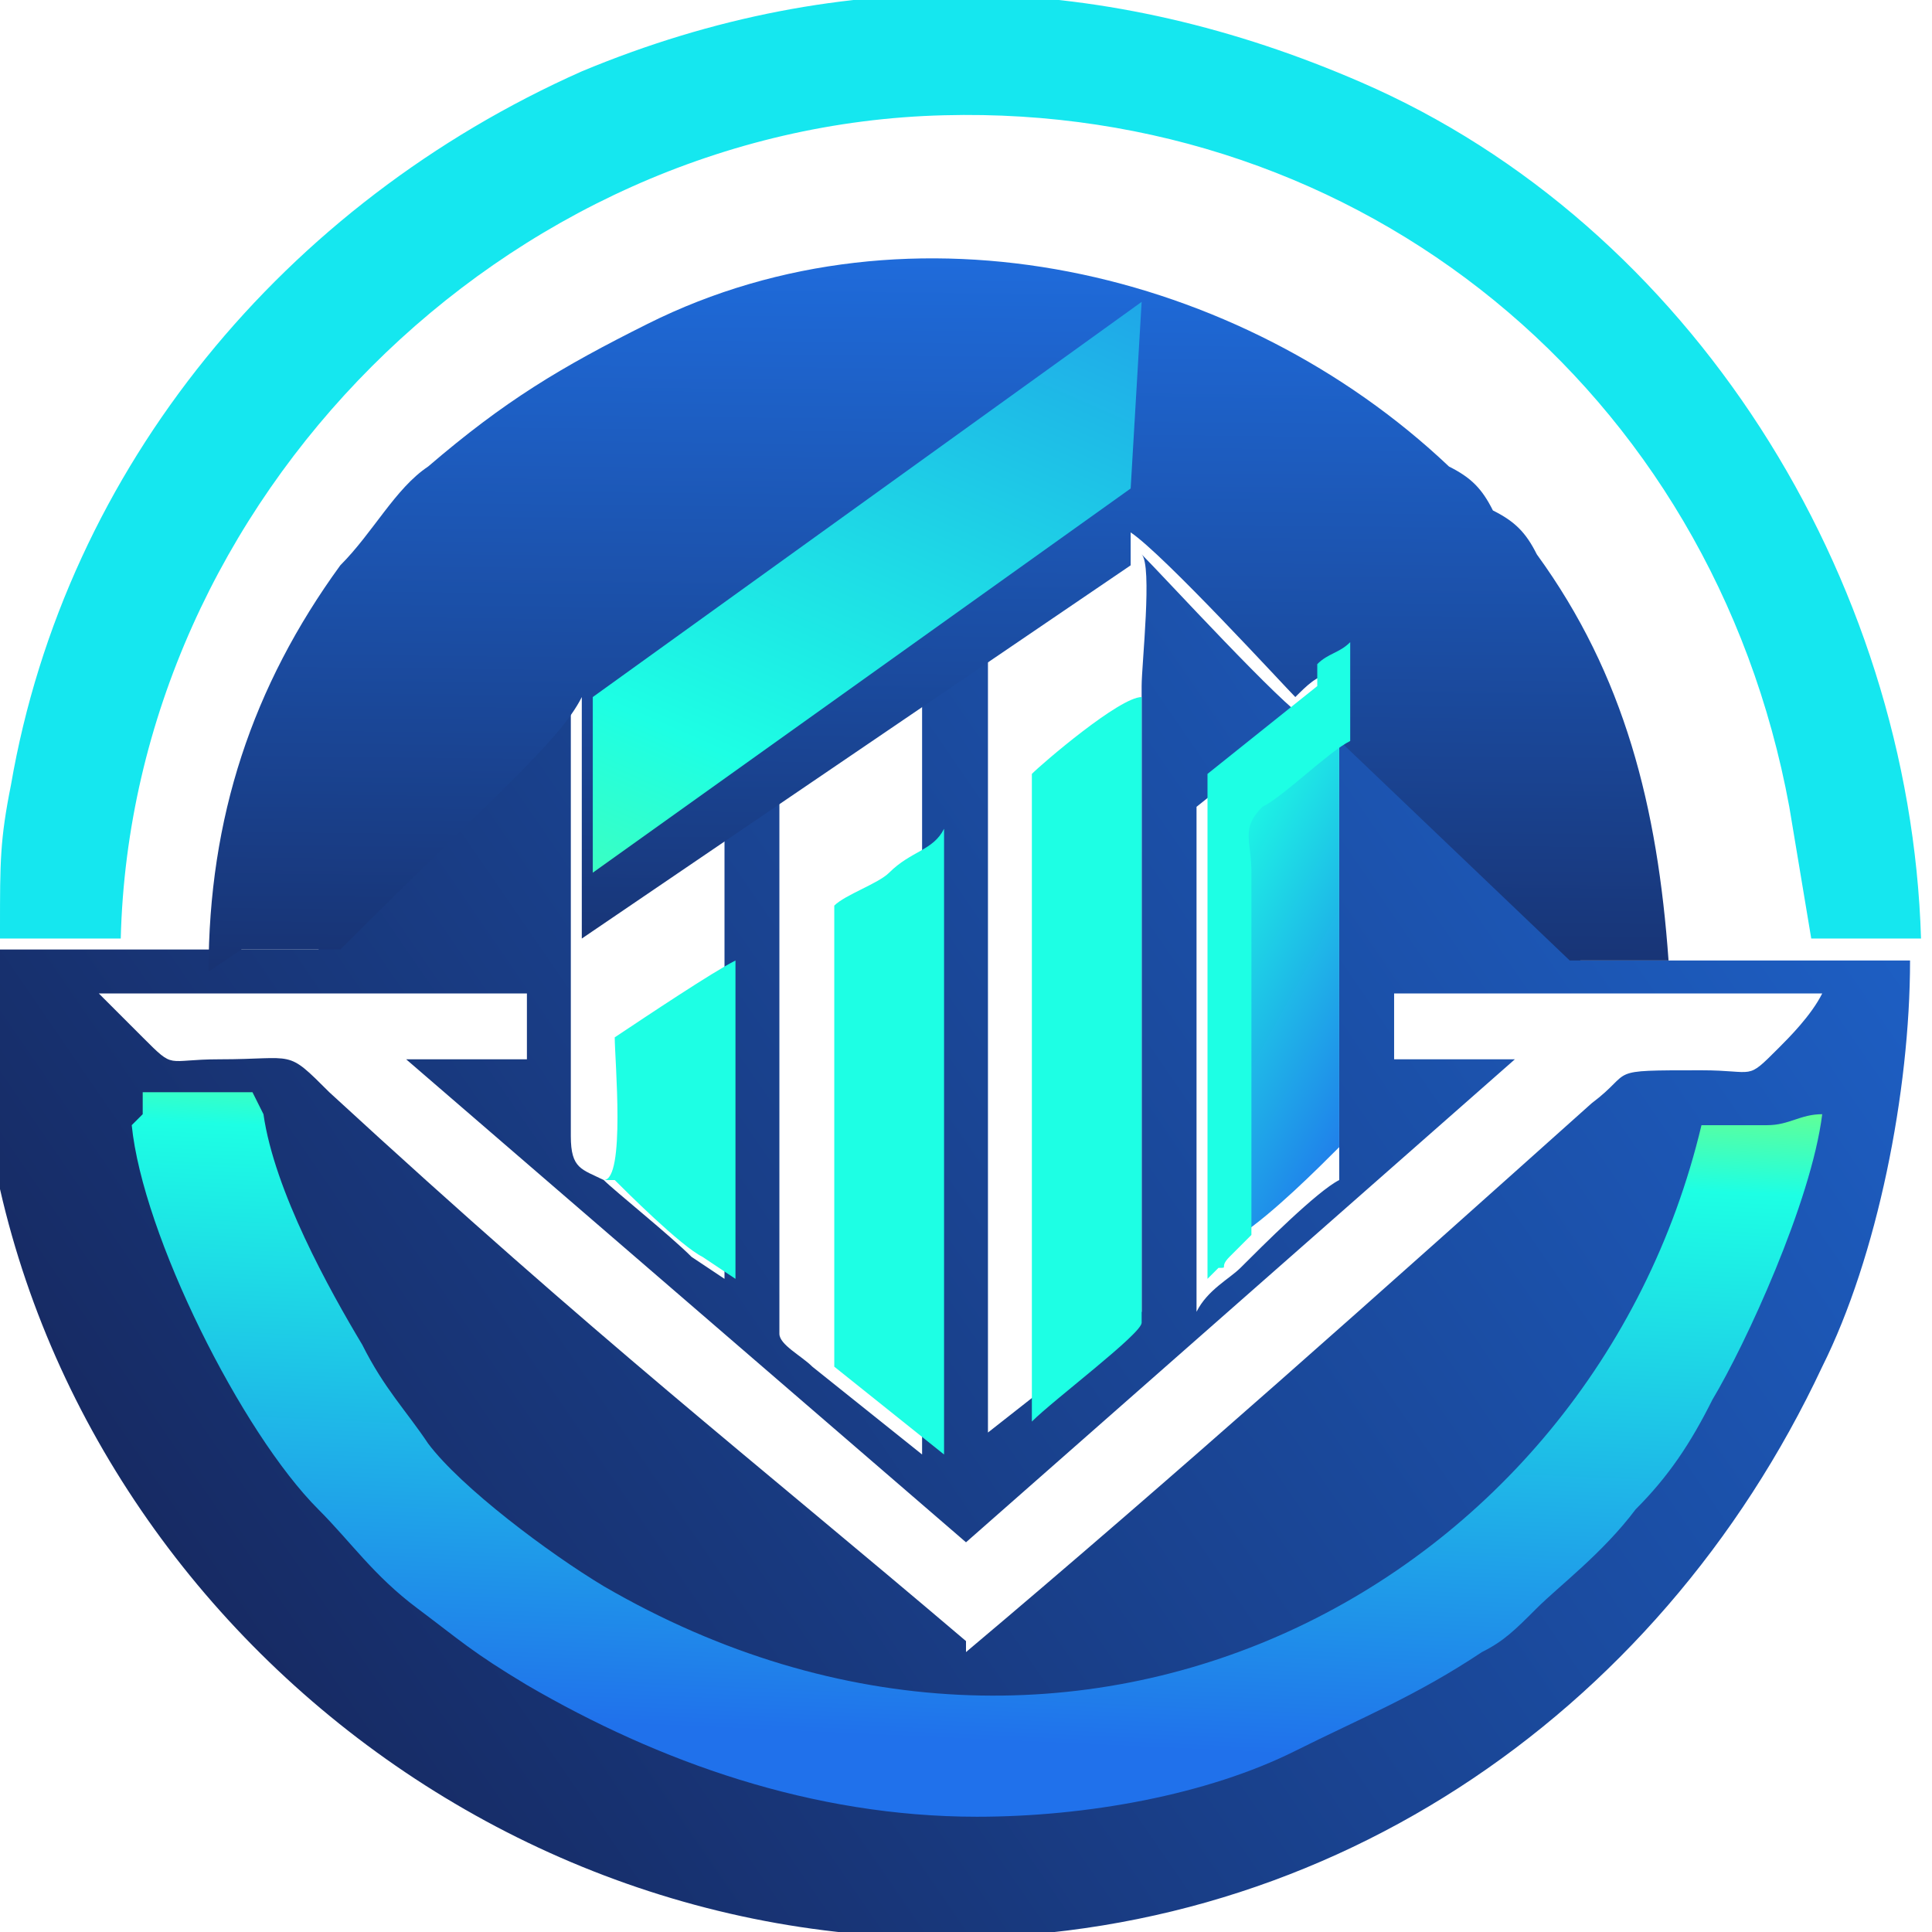 <?xml version="1.0" encoding="UTF-8"?>
<!DOCTYPE svg PUBLIC "-//W3C//DTD SVG 1.1//EN" "http://www.w3.org/Graphics/SVG/1.1/DTD/svg11.dtd">
<!-- Creator: CorelDRAW 2021 (64-Bit) -->
<svg xmlns="http://www.w3.org/2000/svg" xml:space="preserve" width="0.107in" height="0.107in" version="1.1" style="shape-rendering:geometricPrecision; text-rendering:geometricPrecision; image-rendering:optimizeQuality; fill-rule:evenodd; clip-rule:evenodd"
viewBox="0 0 1.76 1.75"
 xmlns:xlink="http://www.w3.org/1999/xlink"
 xmlns:xodm="http://www.corel.com/coreldraw/odm/2003">
 <defs>
  <style type="text/css">
   <![CDATA[
    .fil2 {fill:#15E7EF}
    .fil5 {fill:#1DFFE4}
    .fil4 {fill:url(#id0)}
    .fil3 {fill:url(#id1)}
    .fil6 {fill:url(#id2)}
    .fil1 {fill:url(#id3)}
    .fil0 {fill:url(#id4)}
   ]]>
  </style>
  <linearGradient id="id0" gradientUnits="userSpaceOnUse" x1="0.16" y1="1.11" x2="0.74" y2="-0.21">
   <stop offset="0" style="stop-opacity:1; stop-color:#93FF5E"/>
   <stop offset="0.412" style="stop-opacity:1; stop-color:#1DFFE4"/>
   <stop offset="1" style="stop-opacity:1; stop-color:#2071EB"/>
  </linearGradient>
  <linearGradient id="id1" gradientUnits="userSpaceOnUse" x1="0.92" y1="0.92" x2="0.89" y2="1.58">
   <stop offset="0" style="stop-opacity:1; stop-color:#93FF5E"/>
   <stop offset="0.2" style="stop-opacity:1; stop-color:#1DFFE4"/>
   <stop offset="1" style="stop-opacity:1; stop-color:#2071EB"/>
  </linearGradient>
  <linearGradient id="id2" gradientUnits="userSpaceOnUse" x1="0.92" y1="0.58" x2="1.37" y2="0.83">
   <stop offset="0" style="stop-opacity:1; stop-color:#93FF5E"/>
   <stop offset="0.478" style="stop-opacity:1; stop-color:#1DFFE4"/>
   <stop offset="1" style="stop-opacity:1; stop-color:#2071EB"/>
  </linearGradient>
  <linearGradient id="id3" gradientUnits="userSpaceOnUse" x1="0.9" y1="1.02" x2="0.91" y2="0.13">
   <stop offset="0" style="stop-opacity:1; stop-color:#16275D"/>
   <stop offset="1" style="stop-opacity:1; stop-color:#2074EB"/>
  </linearGradient>
  <linearGradient id="id4" gradientUnits="userSpaceOnUse" xlink:href="#id3" x1="0.35" y1="1.89" x2="2.33" y2="0.53">
  </linearGradient>
 </defs>
 <g id="Layer_x0020_1">
  <g id="_2506557672592">
   <path class="fil0" d="M1.04 0.5c0.01,0.01 0,0.1 0,0.12l0 0.57 -0.14 0.11 0 -0.72 -0.01 0.01c-0.01,0 -0,0 -0.01,0.01l-0.03 0.02c-0.01,0.01 -0,-0 -0.01,0.01l-0 0.12 0 0.57 -0.1 -0.08c-0.01,-0.01 -0.03,-0.02 -0.03,-0.03 -0,-0.01 -0,-0.05 -0,-0.07 0,-0.14 -0,-0.28 0,-0.42l-0.05 0.03 -0 0.41 -0.03 -0.02c-0.02,-0.02 -0.07,-0.06 -0.08,-0.07 -0.02,-0.01 -0.03,-0.01 -0.03,-0.04 0,-0.02 0,-0.04 0,-0.06 0,-0.04 -0,-0.08 0,-0.12l0 -0.06 0 -0.16c-0,0 -0.01,0.01 -0.01,0.01 -0,0 -0,0 -0.01,0.01l-0.21 0.21 -0.31 -0c-0.02,0.48 0.38,0.89 0.86,0.9 0.36,0.01 0.67,-0.2 0.82,-0.52 0.05,-0.1 0.08,-0.25 0.08,-0.37l-0.3 -0 -0.22 -0.21 -0 0.04 -0 0.37c-0.02,0.01 -0.07,0.06 -0.09,0.08 -0.01,0.01 -0.03,0.02 -0.04,0.04l-0 -0.46 0.1 -0.08c-0.02,-0.01 -0.13,-0.13 -0.15,-0.15l-0 0.03zm-0.16 1c0.19,-0.16 0.38,-0.33 0.57,-0.5 0.04,-0.03 0.01,-0.03 0.1,-0.03 0.05,-0 0.04,0.01 0.07,-0.02 0.01,-0.01 0.03,-0.03 0.04,-0.05l-0.39 0 0 0.06 0.11 0 -0.5 0.44 -0.51 -0.44 0.11 -0 0 -0.06 -0.39 -0 0.04 0.04c0.03,0.03 0.02,0.02 0.07,0.02 0.07,-0 0.06,-0.01 0.1,0.03 0.25,0.23 0.38,0.33 0.58,0.5z"/>
   <path class="fil1" d="M0.22 0.86l0.09 0c0.14,-0.14 0.2,-0.19 0.22,-0.23l0 0.22 0.5 -0.34 0 -0.03c0.03,0.02 0.14,0.14 0.15,0.15 0.01,-0.01 0.02,-0.02 0.03,-0.02l0 0.05 0.22 0.21 0.09 -0c-0.01,-0.14 -0.04,-0.26 -0.12,-0.37 -0.01,-0.02 -0.02,-0.03 -0.04,-0.04 -0.01,-0.02 -0.02,-0.03 -0.04,-0.04 -0.19,-0.18 -0.49,-0.25 -0.73,-0.13 -0.08,0.04 -0.13,0.07 -0.2,0.13 -0.03,0.02 -0.05,0.06 -0.08,0.09 -0.08,0.11 -0.12,0.23 -0.12,0.37z"/>
   <path class="fil2" d="M0 0.85l0.11 0c0.01,-0.4 0.35,-0.74 0.75,-0.75 0.38,-0.01 0.7,0.25 0.77,0.63l0.02 0.12 0.1 0c-0.01,-0.33 -0.21,-0.65 -0.51,-0.78 -0.23,-0.1 -0.47,-0.11 -0.71,-0.01 -0.27,0.12 -0.47,0.36 -0.52,0.65 -0.01,0.05 -0.01,0.07 -0.01,0.13z"/>
   <path class="fil3" d="M0.12 1.02c0.01,0.1 0.1,0.28 0.17,0.35 0.03,0.03 0.05,0.06 0.09,0.09 0.04,0.03 0.05,0.04 0.1,0.07 0.12,0.07 0.26,0.12 0.41,0.12 0.1,-0 0.21,-0.02 0.29,-0.06 0.06,-0.03 0.11,-0.05 0.17,-0.09 0.02,-0.01 0.03,-0.02 0.05,-0.04 0.02,-0.02 0.06,-0.05 0.09,-0.09 0.03,-0.03 0.05,-0.06 0.07,-0.1 0.03,-0.05 0.09,-0.18 0.1,-0.26 -0.02,0 -0.03,0.01 -0.05,0.01 -0.02,0 -0.04,0 -0.06,0 -0.1,0.42 -0.57,0.67 -1,0.42 -0.05,-0.03 -0.13,-0.09 -0.16,-0.13 -0.02,-0.03 -0.04,-0.05 -0.06,-0.09 -0.03,-0.05 -0.08,-0.14 -0.09,-0.21l-0.01 -0.02 -0.1 -0 0 0.02z"/>
   <polygon class="fil4" points="0.54,0.79 1.03,0.44 1.04,0.27 0.54,0.63 "/>
   <path class="fil5" d="M0.94 1.29c0.02,-0.02 0.1,-0.08 0.1,-0.09l-0 -0.57c-0.02,0 -0.09,0.06 -0.1,0.07l0 0.59z"/>
   <path class="fil5" d="M0.76 1.24l0.1 0.08 -0 -0.57c-0.01,0.02 -0.03,0.02 -0.05,0.04 -0.01,0.01 -0.04,0.02 -0.05,0.03l-0 0.43z"/>
   <path class="fil6" d="M1.13 1.12c0.03,-0.02 0.07,-0.06 0.09,-0.08l0 -0.37c-0.02,0.01 -0.07,0.04 -0.08,0.06 -0.02,0.02 -0.01,0.03 -0.01,0.06l0 0.33z"/>
   <path class="fil5" d="M1.2 0.62l-0.1 0.08 0 0.46 0.01 -0.01c0.01,-0 0,-0 0.01,-0.01 0.01,-0.01 0.01,-0.01 0.02,-0.02l0 -0.33c-0,-0.03 -0.01,-0.04 0.01,-0.06 0.02,-0.01 0.06,-0.05 0.08,-0.06l0 -0.04 -0 -0.05c-0.01,0.01 -0.02,0.01 -0.03,0.02z"/>
   <path class="fil5" d="M0.56 1.07c0.01,0.01 0.06,0.06 0.08,0.07l0.03 0.02 0 -0.29c-0.02,0.01 -0.08,0.05 -0.11,0.07 -0,0.02 0.01,0.13 -0.01,0.13z"/>
  </g>
 </g>
</svg>
